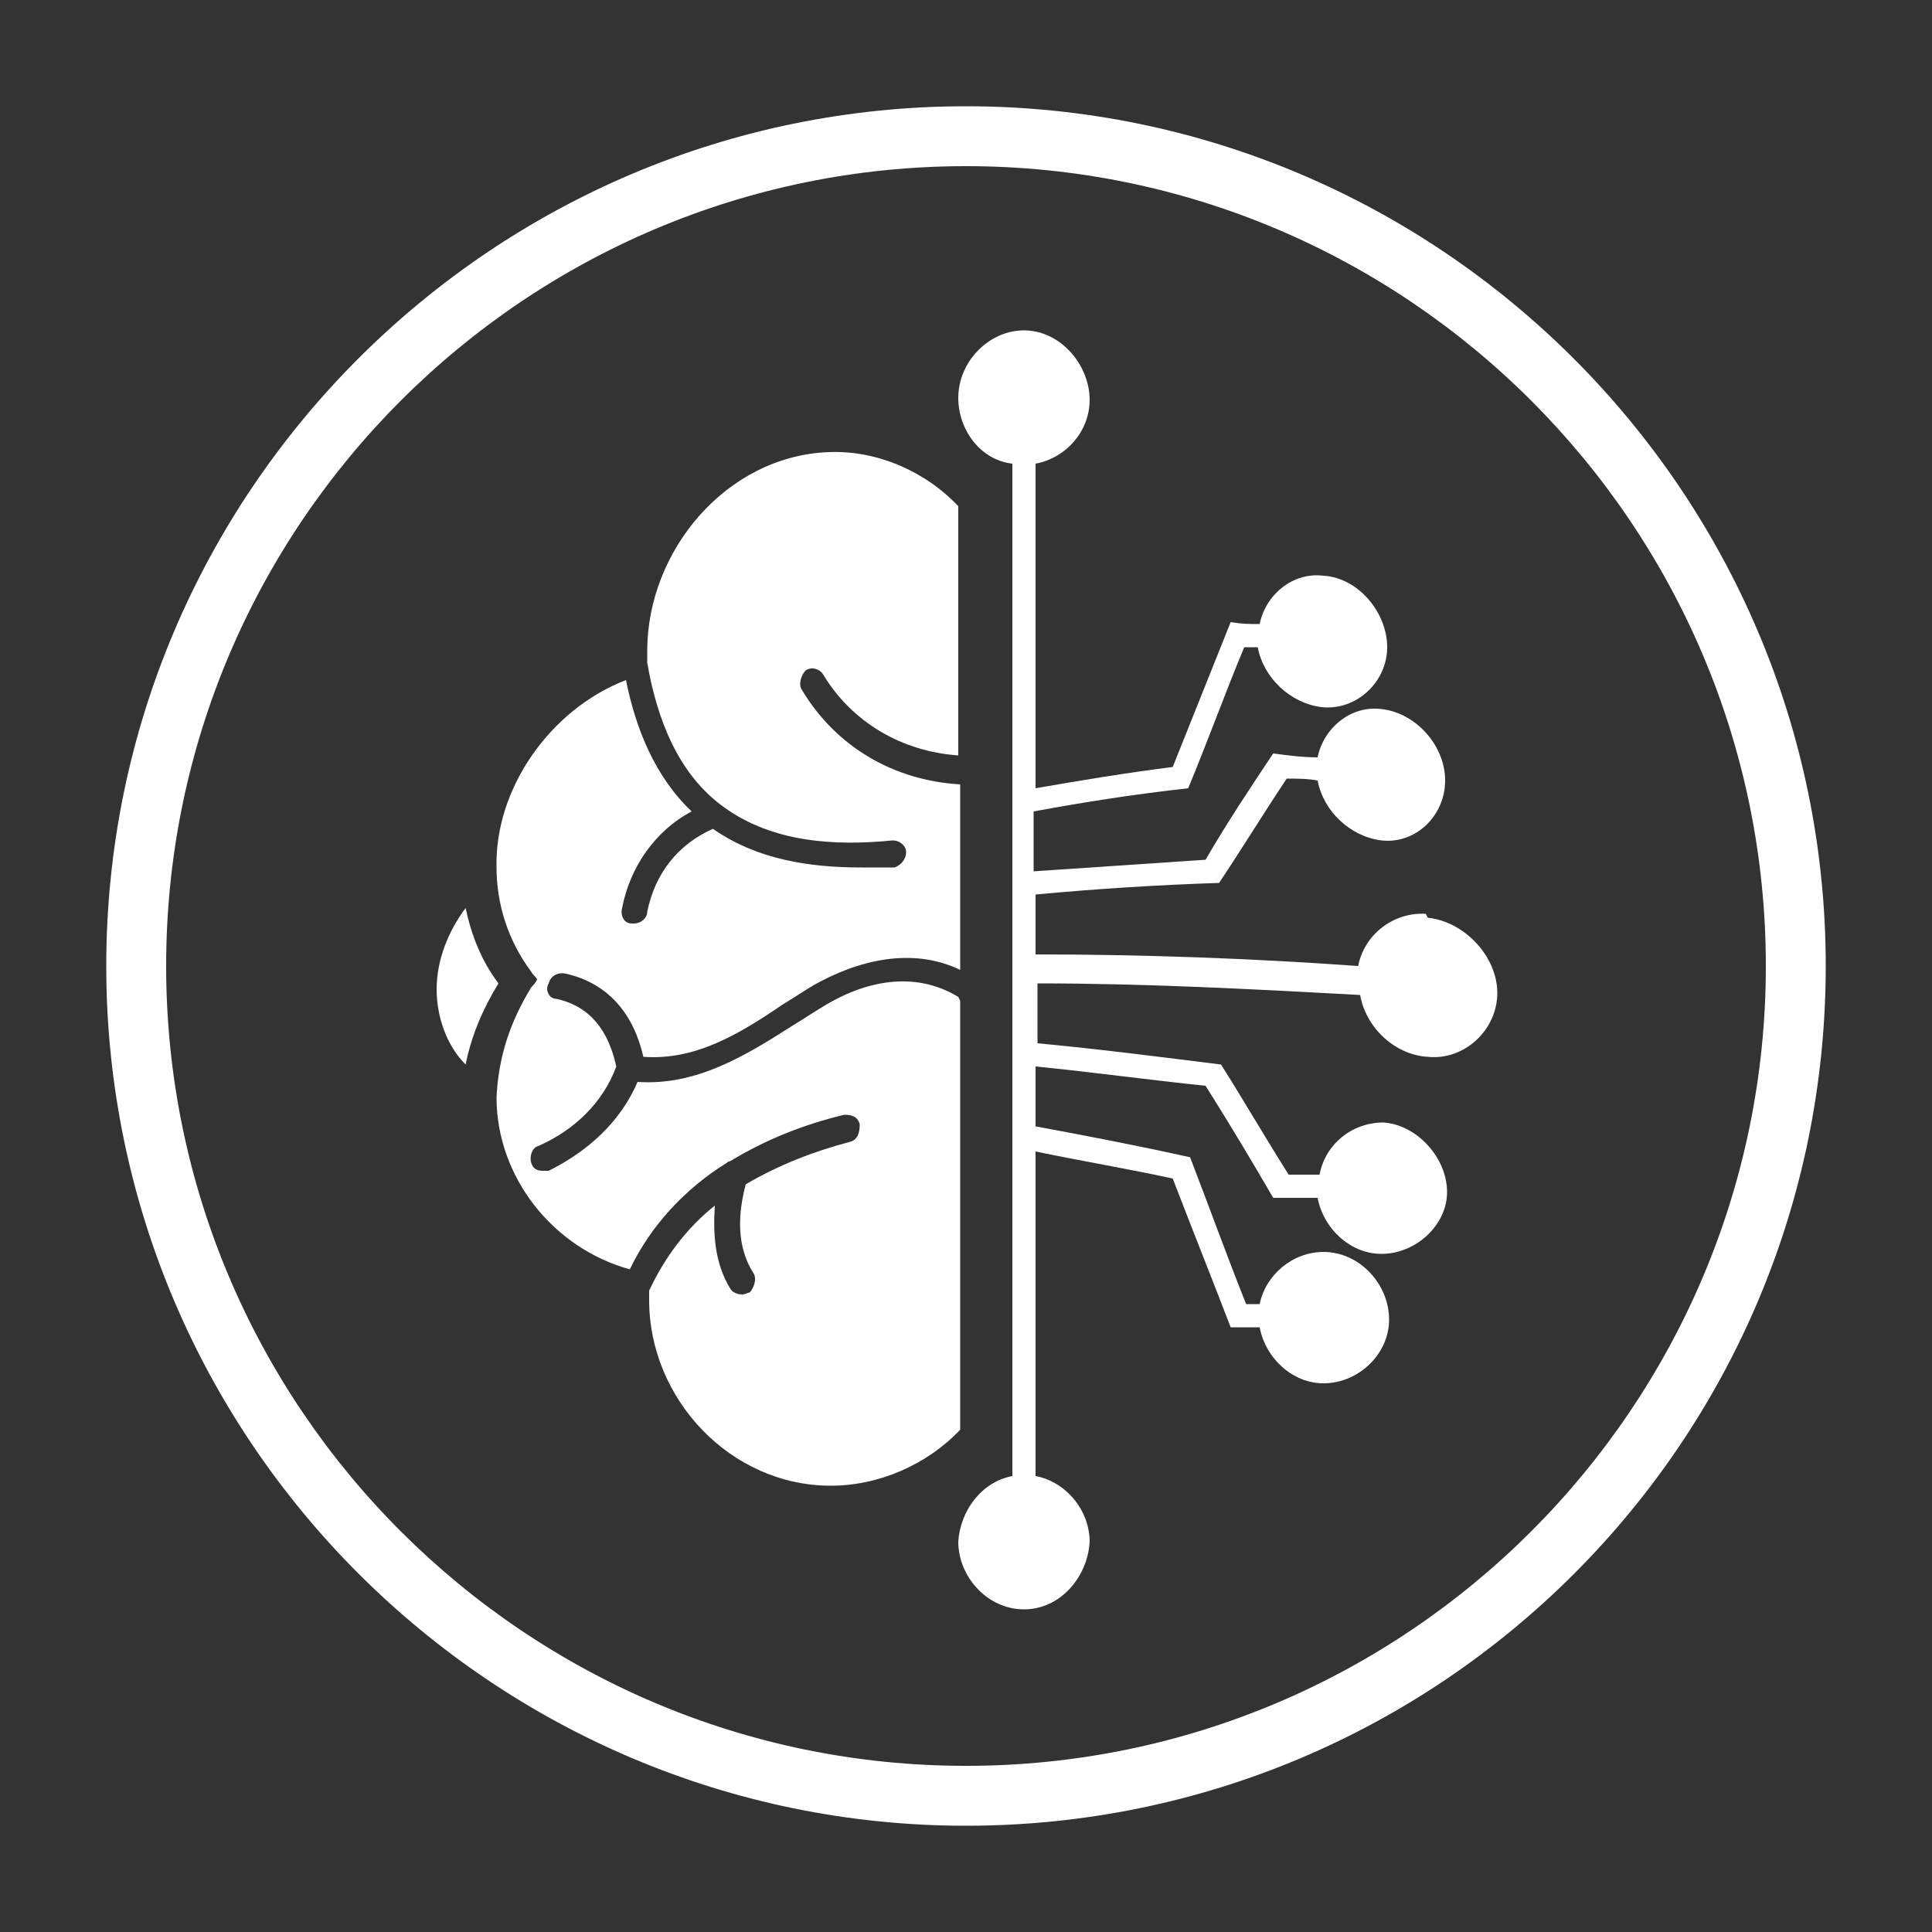 <?xml version="1.0" encoding="UTF-8"?>
<svg id="Livello_1" xmlns="http://www.w3.org/2000/svg" version="1.1" viewBox="0 0 100 100">
  <rect x="0" y="0" width="100" height="100" fill="#333333" stroke="none"/>
  <!-- Generator: Adobe Illustrator 29.8.2, SVG Export Plug-In . SVG Version: 2.1.1 Build 3)  -->
  <defs>
    <style>
      .st0, .st1 {
        fill: #fff;
      }

      .st1 {
        stroke: #fff;
        stroke-miterlimit: 10;
      }
    </style>
  </defs>
  <path class="st1" d="M50,94c-24.2,0-44-19.7-44-44S25.8,6,50,6s44,19.7,44,44-19.7,44-44,44ZM50,8.1c-23.1,0-41.9,18.8-41.9,41.9s18.8,41.9,41.9,41.9,41.9-18.8,41.9-41.9S73.1,8.1,50,8.1Z"/>
  <g>
    <path class="st0" d="M73.8,47.3c-1.7-.1-3.2,1.1-3.5,2.7-5.6-.4-11.2-.6-16.7-.6,0-1,0-2.1,0-3.1,3.2-.3,6.4-.5,9.5-.6,1.2-1.8,2.3-3.6,3.5-5.4.5,0,1.1,0,1.6.1.3,1.6,1.7,2.9,3.3,3.1,1.8.2,3.3-1.3,3.3-3.1,0-1.8-1.5-3.5-3.3-3.7-1.6-.2-3,1-3.3,2.5-.8,0-1.5-.1-2.3-.2-1.2,1.8-2.4,3.6-3.5,5.5-3,.2-5.9.4-8.9.6,0-1,0-2,0-3.1,2.7-.5,5.3-.9,8-1.2,1-2.4,1.9-4.9,2.9-7.3.3,0,.4,0,.7,0,.3,1.6,1.7,2.9,3.3,3.1,1.8.2,3.4-1.3,3.4-3.1,0-1.8-1.5-3.6-3.3-3.7-1.6-.2-3,1-3.3,2.5-.6,0-.9,0-1.5-.1-1,2.5-2,5-3,7.5-2.4.3-4.8.7-7.1,1.1,0-5.6,0-11.2,0-16.8,1.6-.3,2.8-1.7,2.8-3.3,0-1.8-1.5-3.6-3.4-3.6-1.8,0-3.4,1.6-3.4,3.5,0,1.6,1.1,3.2,2.8,3.4,0,8.7,0,17.4,0,26.2,0,8.7,0,17.4,0,26.2-1.6.3-2.7,1.8-2.8,3.4,0,1.8,1.5,3.5,3.4,3.5,1.9,0,3.3-1.7,3.4-3.5,0-1.6-1.2-3.1-2.8-3.4,0-5.6,0-11.2,0-16.8,2.4.5,4.8.9,7.1,1.4,1,2.6,2,5.1,3,7.7.6,0,.9,0,1.5,0,.3,1.6,1.7,2.9,3.3,2.9,1.8,0,3.4-1.5,3.4-3.3,0-1.8-1.5-3.5-3.4-3.5-1.6,0-3,1.2-3.3,2.7-.3,0-.4,0-.7,0-1-2.5-1.9-5-2.9-7.6-2.7-.6-5.3-1.1-8-1.6,0-1,0-2,0-3.1,3,.3,5.9.7,8.8,1,1.2,1.9,2.4,3.9,3.5,5.8.8,0,1.5,0,2.3,0,.3,1.6,1.7,2.9,3.3,2.9,1.8,0,3.4-1.5,3.4-3.2,0-1.8-1.6-3.5-3.3-3.6-1.6,0-3,1.1-3.3,2.7-.5,0-1.1,0-1.6,0-1.2-1.9-2.3-3.8-3.5-5.7-3.2-.4-6.3-.8-9.5-1.1,0-1,0-2.1,0-3.1,5.6,0,11.2.3,16.7.6.3,1.7,1.8,3.1,3.5,3.2,1.9.2,3.6-1.4,3.6-3.3h0c0-1.9-1.7-3.7-3.6-3.9Z"/>
    <path class="st0" d="M24.1,47c-.9,1.2-1.5,2.7-1.5,4.2,0,1.4.5,2.9,1.5,3.9.3-1.5.9-2.9,1.7-4.2-.9-1.2-1.4-2.5-1.7-3.9Z"/>
    <path class="st0" d="M49.6,51.6c-2.3-1.4-4.9-.8-7,.5-.5.3-1.1.7-1.6,1-2.5,1.6-5,3.1-8,2.9-.9,2.1-2.6,3.6-4.6,4.6,0,0-.2,0-.3,0-.3,0-.5-.1-.6-.4-.1-.3,0-.8.4-.9,1.8-.8,3.3-2.2,4-4.1-.4-1.8-1.3-3.1-3.1-3.5-.4,0-.6-.5-.4-.8.1-.4.5-.6.9-.5,2.2.5,3.5,2.1,4,4.3,2.7.2,5-1.2,7.2-2.7.5-.3,1.1-.7,1.6-1,2.3-1.3,5.1-2,7.6-.8,0-3.2,0-6.4,0-9.6-3.4-.2-6.4-1.9-8.2-4.9-.2-.3,0-.8.2-1,.3-.2.7-.1.9.2,1.5,2.5,4.1,4,7,4.2,0-4.3,0-8.6,0-12.9-1.7-1.8-4.2-2.9-6.7-2.8-5.3.2-9.4,5.1-9.4,10.3,0,.2,0,.4,0,.6.5,2.9,1.6,5.8,4,7.5,2.5,1.8,5.7,2,8.7,1.7.4,0,.7.3.7.6,0,.4-.3.7-.6.8-.6,0-1.1,0-1.7,0-2.7,0-5.4-.4-7.7-2-1.8.8-3,2.3-3.4,4.3,0,.3-.3.6-.7.6,0,0,0,0-.1,0-.4,0-.6-.4-.5-.8.4-2.1,1.7-4,3.6-5-1.9-1.8-2.9-4.3-3.4-6.8-3.9,1.5-6.8,5.6-6.7,9.7,0,1.9.6,3.8,1.8,5.4.1.2.2.2.3.4-.1.2-.2.3-.3.4-1.1,1.8-1.7,3.6-1.8,5.7,0,4.1,2.9,7.8,6.9,8.9,1.1-2.3,2.9-4.2,5-5.5,0,0,.1-.1.2-.1,1.8-1.1,3.8-1.9,5.9-2.4.4,0,.7.1.8.5,0,.4-.1.8-.5.9-1.9.5-3.7,1.2-5.4,2.2-.4,1.5-.5,3.2.4,4.6.2.3,0,.8-.2,1-.1,0-.2.1-.4.1-.2,0-.5-.1-.6-.3-.8-1.3-.9-2.8-.8-4.3-1.5,1.2-2.6,2.7-3.4,4.4,0,.2,0,.3,0,.5,0,5.1,4.2,9.6,9.4,9.6,2.5,0,5-1.1,6.7-2.9,0-7.4,0-14.8,0-22.2Z"/>
  </g>
</svg>